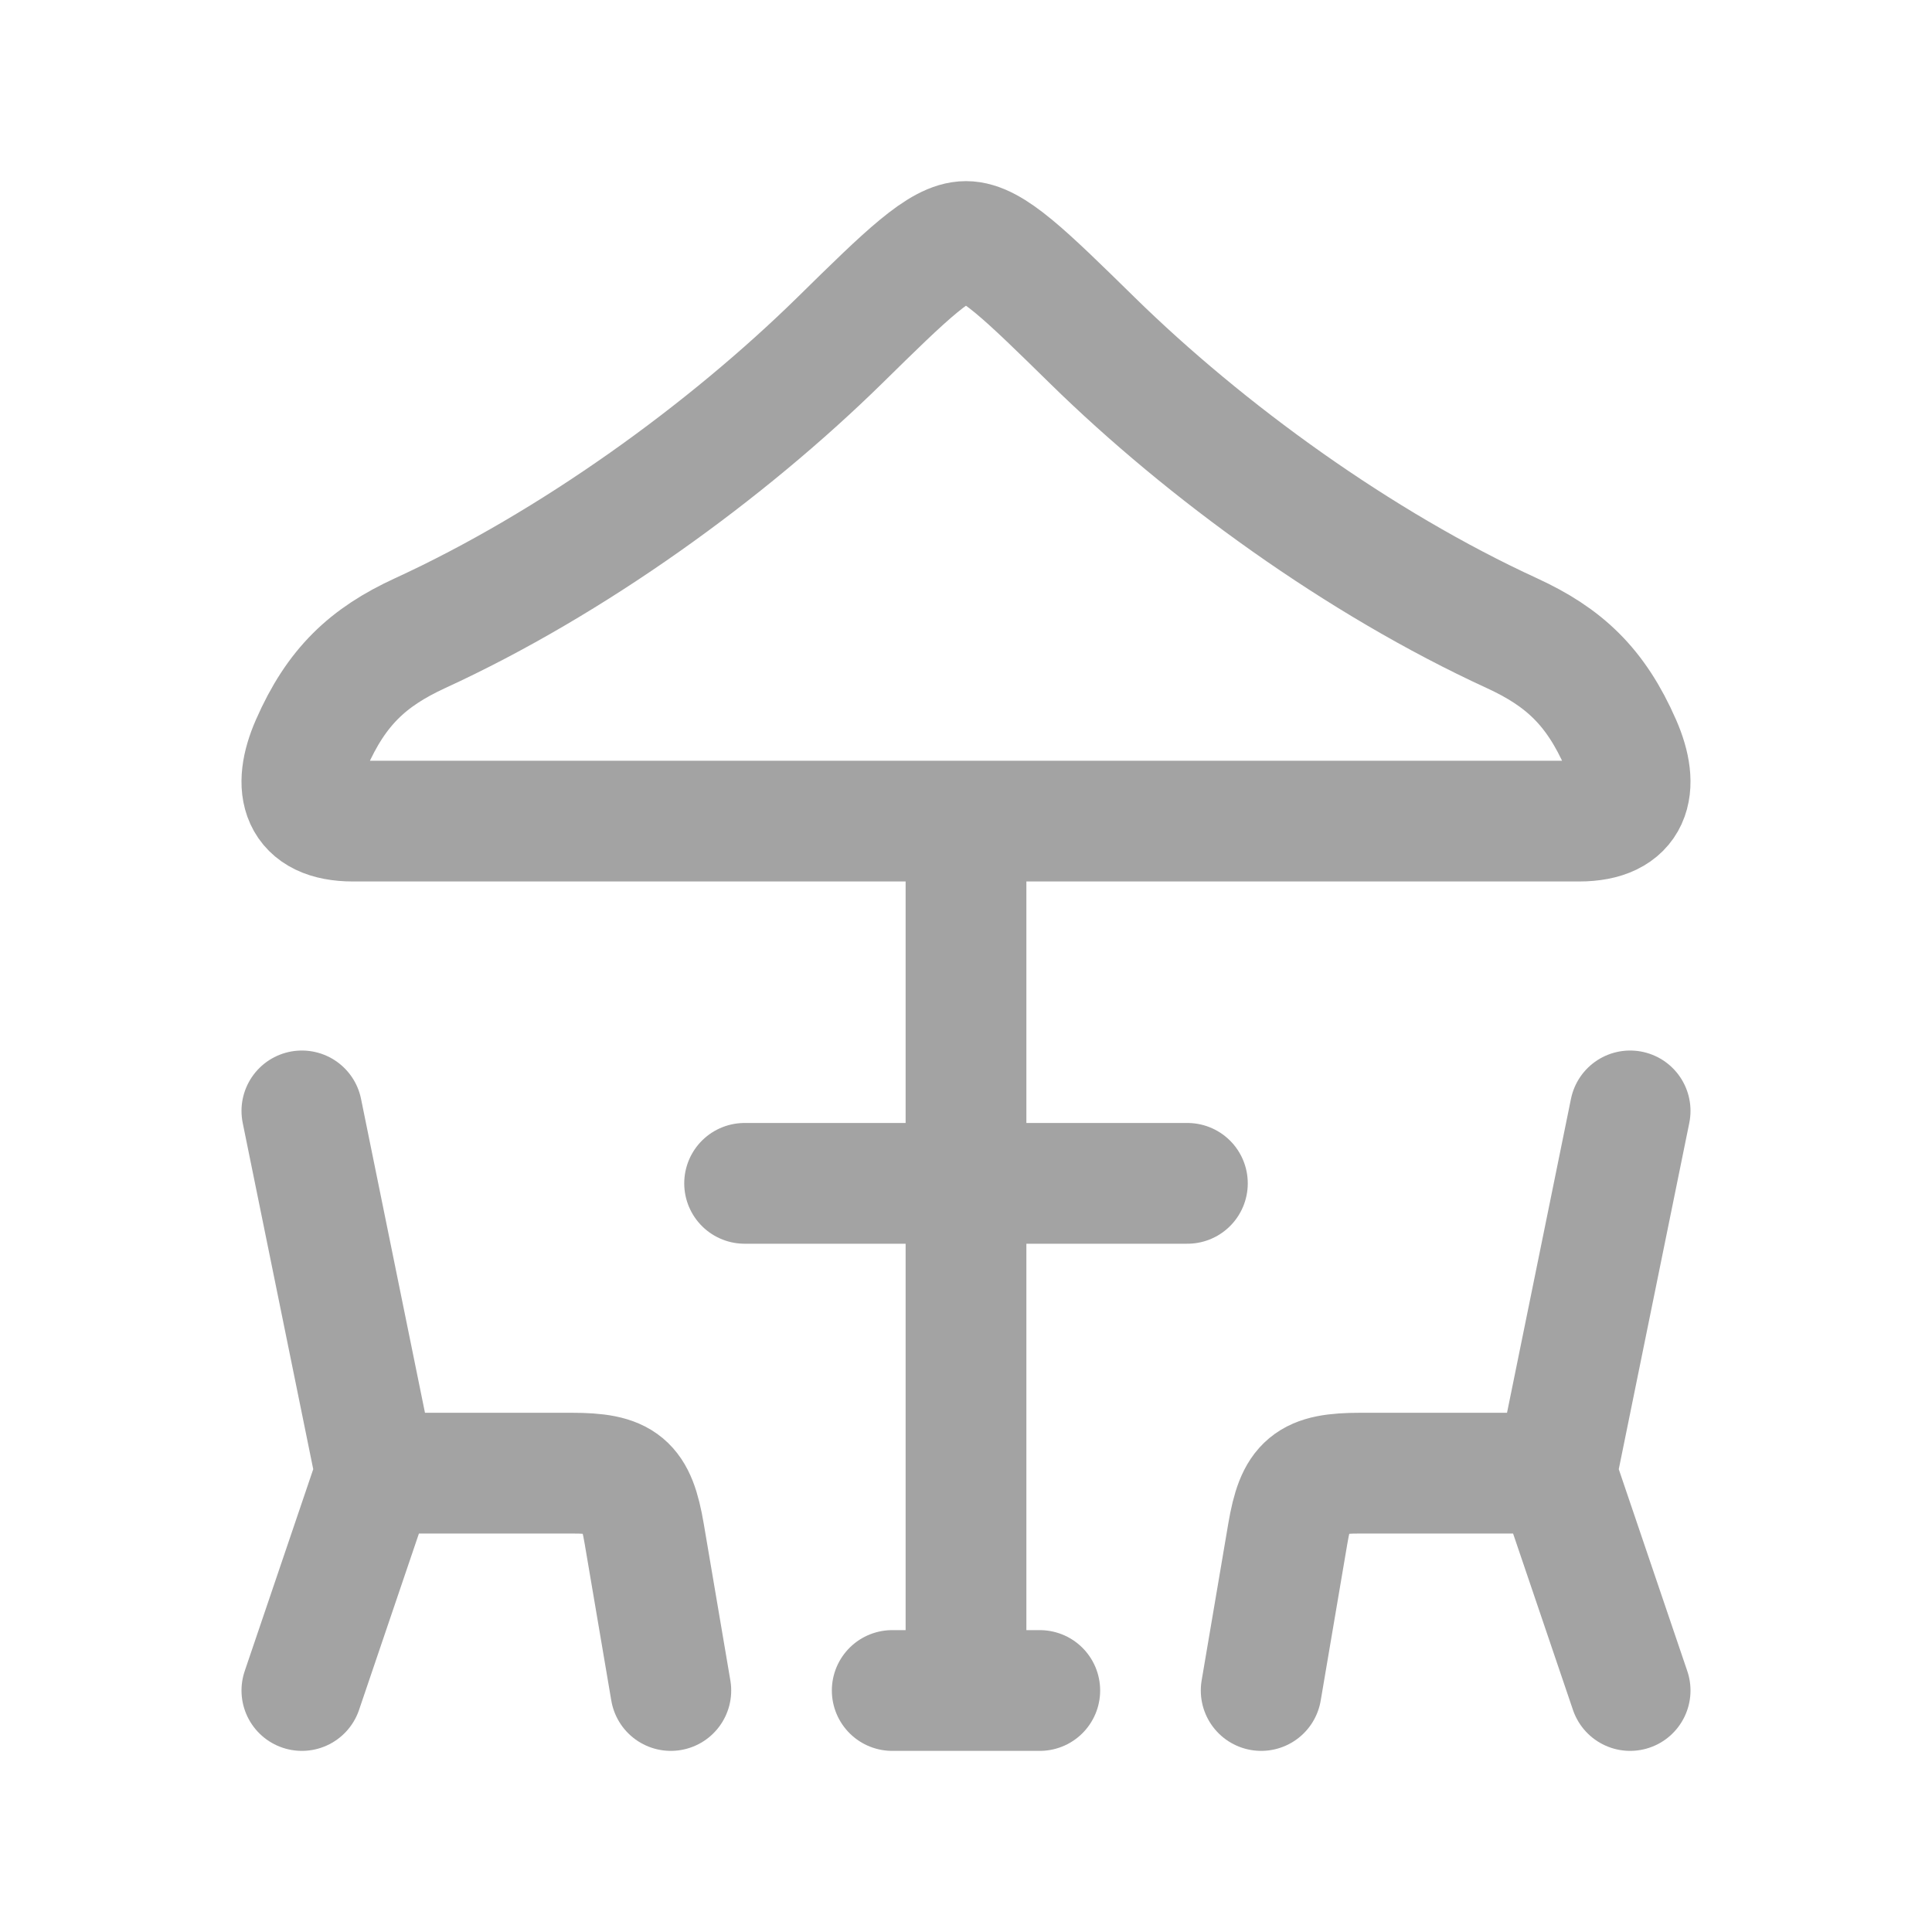 <?xml version="1.0" encoding="UTF-8"?> <svg xmlns="http://www.w3.org/2000/svg" width="32" height="32" viewBox="0 0 32 32" fill="none"><path d="M5 18.4L6.222 24.4M6.222 24.4L5 28M6.222 24.4H9.465C10.325 24.4 10.528 24.568 10.67 25.403L11.111 28M27 18.4L25.778 24.4M25.778 24.4L27 28M25.778 24.4H22.535C21.675 24.4 21.472 24.568 21.33 25.403L20.889 28M16 13.6V28M14.778 28H17.222M12.333 19.6H19.667M6.956 10.488C9.486 9.326 12.031 7.48 13.91 5.637C15.021 4.545 15.577 4 16 4C16.423 4 16.978 4.546 18.091 5.637C19.969 7.479 22.514 9.326 25.043 10.488C25.904 10.884 26.429 11.372 26.845 12.322C27.163 13.048 27.02 13.6 26.153 13.6H5.847C4.979 13.6 4.837 13.048 5.155 12.322C5.571 11.372 6.096 10.884 6.956 10.488Z" stroke="#A3A3A3" stroke-width="2" stroke-linecap="round" stroke-linejoin="round"></path></svg> 